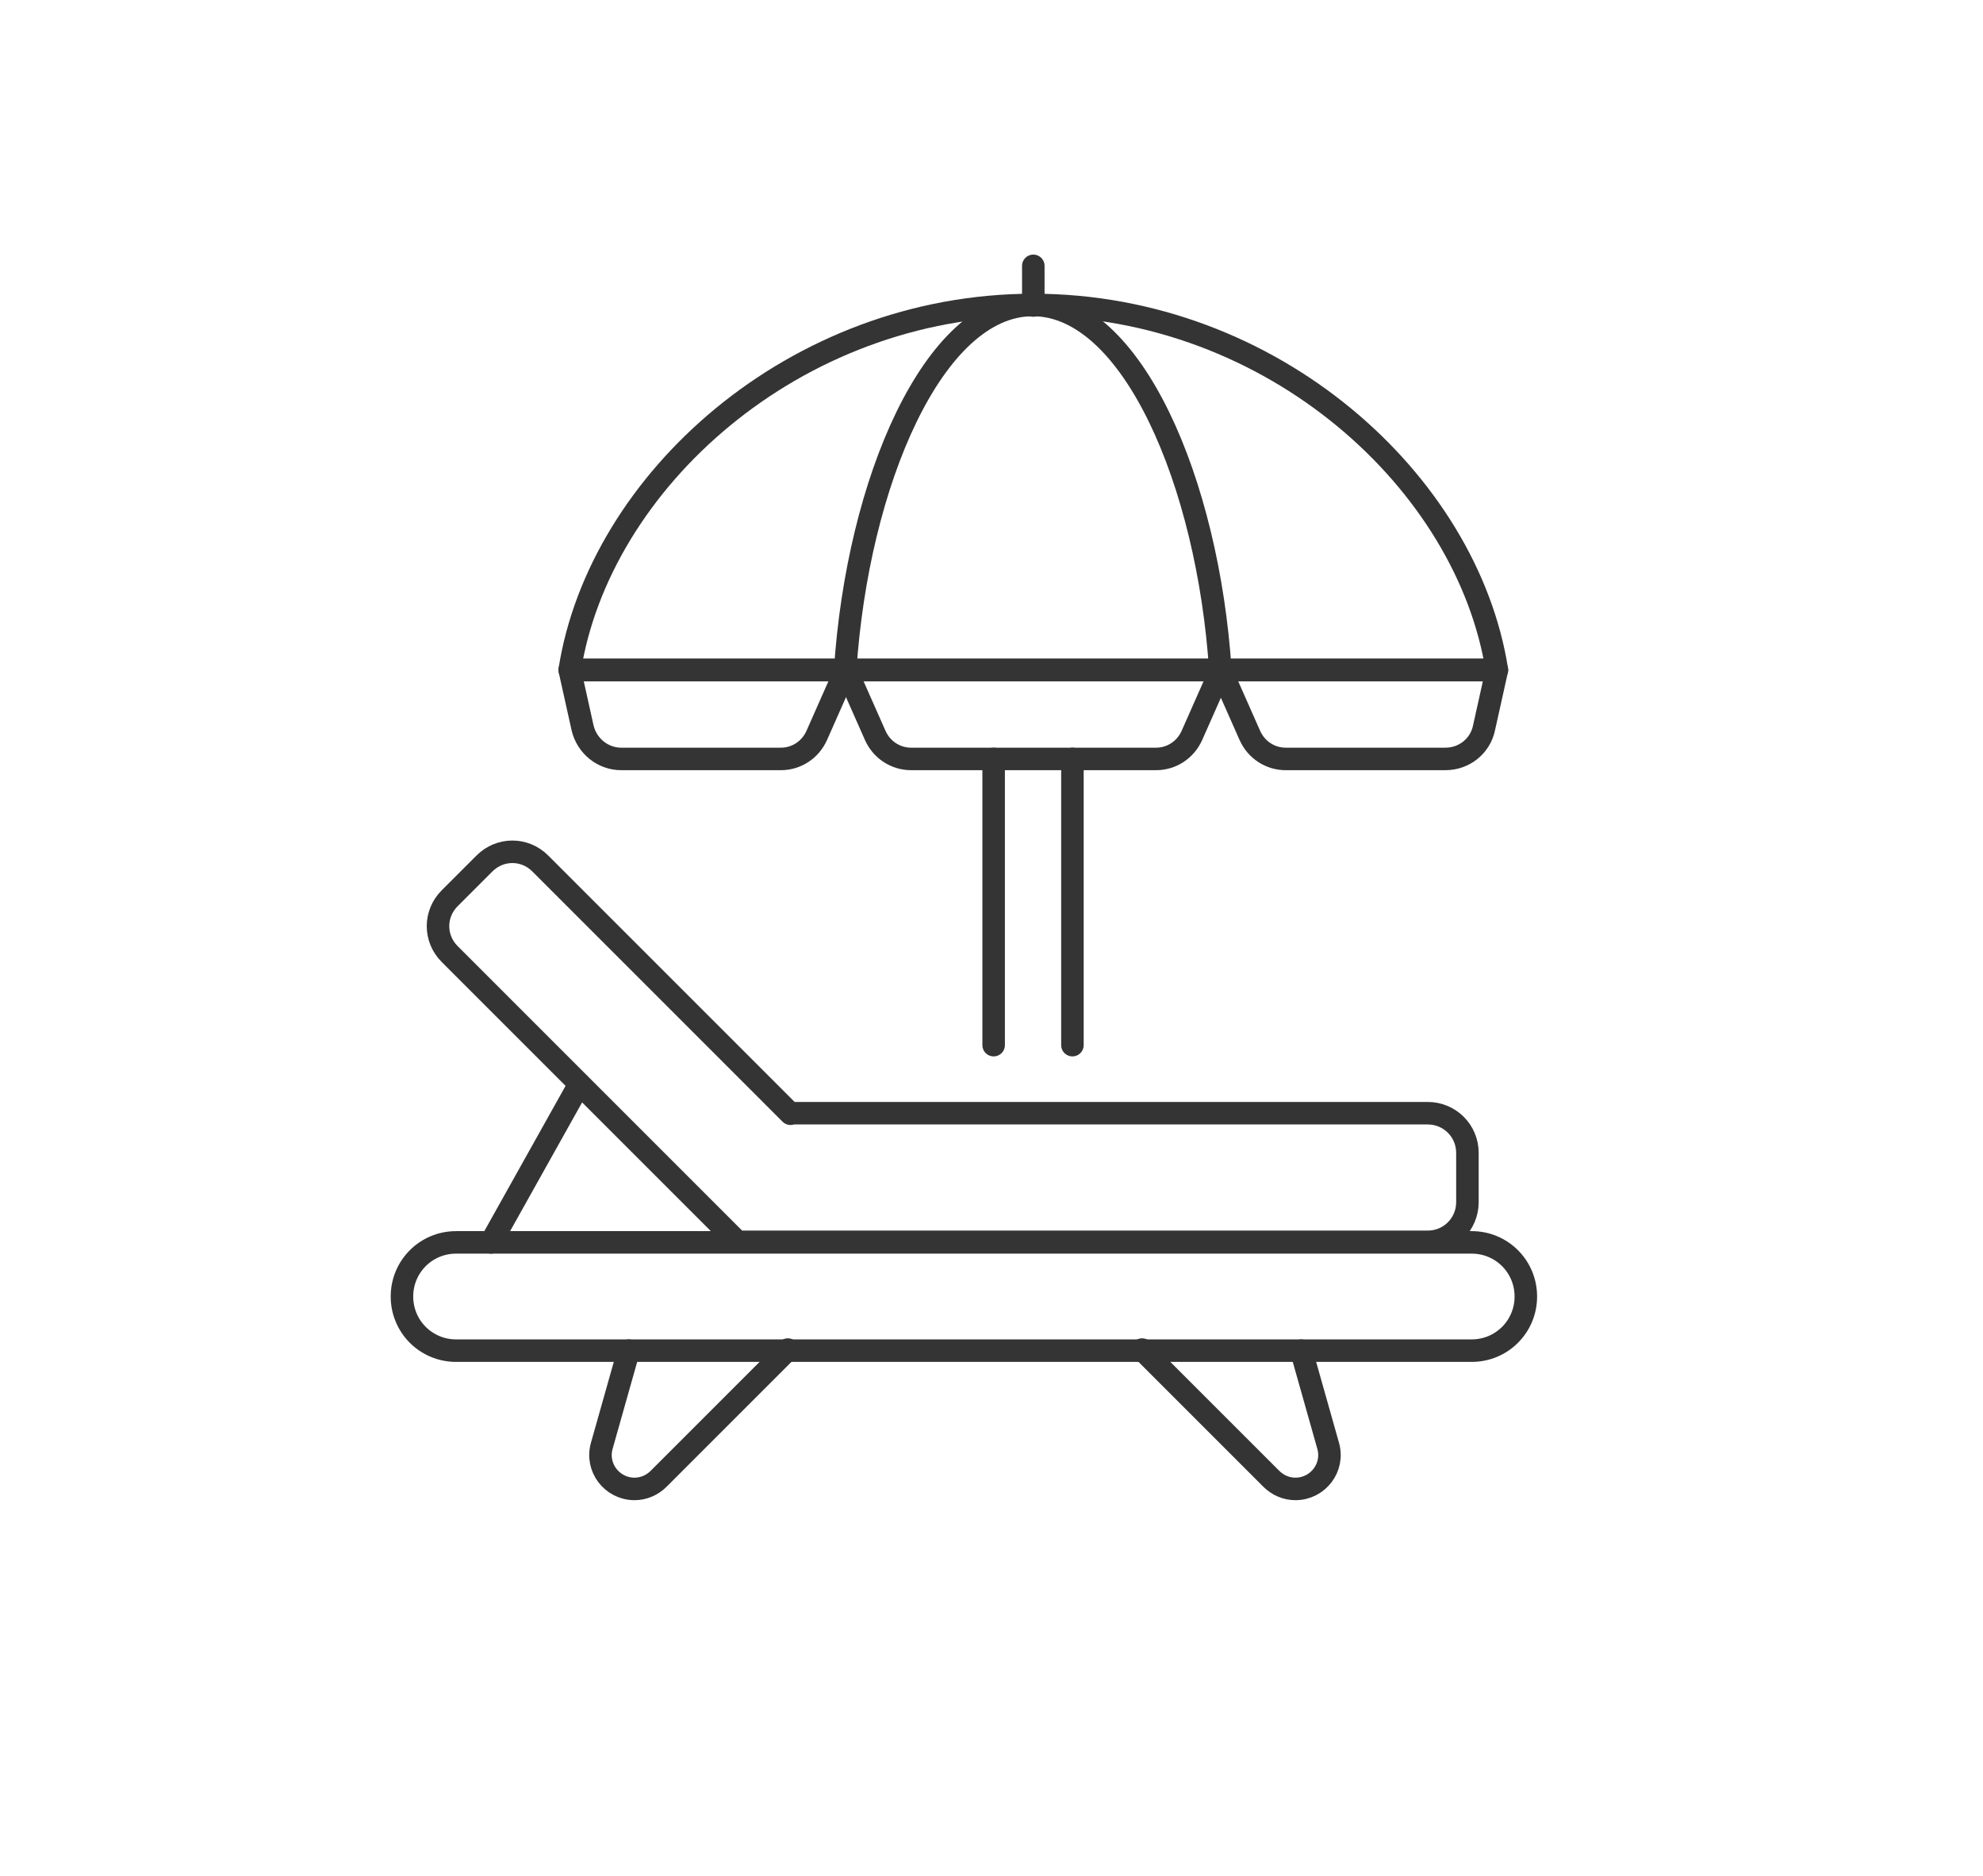 <?xml version="1.0" encoding="UTF-8"?>
<svg id="Livello_2" xmlns="http://www.w3.org/2000/svg" width="370" height="350" version="1.1" viewBox="0 0 370 350">
  <!-- Generator: Adobe Illustrator 29.2.1, SVG Export Plug-In . SVG Version: 2.1.0 Build 116)  -->
  <defs>
    <style>
      .st0 {
        fill: none;
        stroke: #343434;
        stroke-linecap: round;
        stroke-linejoin: round;
        stroke-width: 4.2px;
      }
    </style>
  </defs>
  <g>
    <path class="st0" d="M279.3,125c-5.5-35-41.8-68.1-86.5-68.1s-81,33.1-86.5,68.1h173Z"/>
    <path class="st0" d="M227.7,125c-2.3-35-16.5-68.1-35-68.1s-32.7,33.1-35,68.1"/>
    <line class="st0" x1="192.8" y1="57" x2="192.8" y2="49.6"/>
    <path class="st0" d="M215.6,141.6h-45.6c-2.9,0-5.5-1.7-6.7-4.4l-5.4-12.2h69.9l-5.4,12.2c-1.2,2.7-3.8,4.4-6.7,4.4Z"/>
    <path class="st0" d="M269.7,141.6h-29.8c-2.9,0-5.5-1.7-6.7-4.4l-5.4-12.2h51.5l-2.4,10.8c-.7,3.4-3.7,5.8-7.2,5.8Z"/>
    <path class="st0" d="M145.7,141.6h-29.8c-3.4,0-6.4-2.4-7.2-5.8l-2.4-10.8h51.5l-5.4,12.2c-1.2,2.7-3.8,4.4-6.7,4.4Z"/>
    <line class="st0" x1="185.4" y1="141.6" x2="185.4" y2="195"/>
    <line class="st0" x1="200.1" y1="195" x2="200.1" y2="141.6"/>
  </g>
  <g>
    <path class="st0" d="M274.7,252H85.1c-5.6,0-10.1-4.5-10.1-10.1h0c0-5.6,4.5-10.1,10.1-10.1h189.5c5.6,0,10.1,4.5,10.1,10.1h0c0,5.6-4.5,10.1-10.1,10.1Z"/>
    <path class="st0" d="M147.5,207.8l-46.7-46.7c-2.9-2.9-7.5-2.9-10.4,0l-6.5,6.5c-2.9,2.9-2.9,7.5,0,10.4l53.7,53.7h128.8c4.1,0,7.4-3.3,7.4-7.4v-9.2c0-4.1-3.3-7.4-7.4-7.4h-118.9Z"/>
    <line class="st0" x1="91.6" y1="231.8" x2="108.1" y2="202.3"/>
    <path class="st0" d="M117.3,252l-5,17.7c-1.2,4.1,1.9,8.1,6.1,8.1h0c1.7,0,3.3-.7,4.5-1.9l24.1-24.1"/>
    <path class="st0" d="M242.8,252l5,17.7c1.2,4.1-1.9,8.1-6.1,8.1h0c-1.7,0-3.3-.7-4.5-1.9l-24.1-24.1"/>
  </g>
</svg>